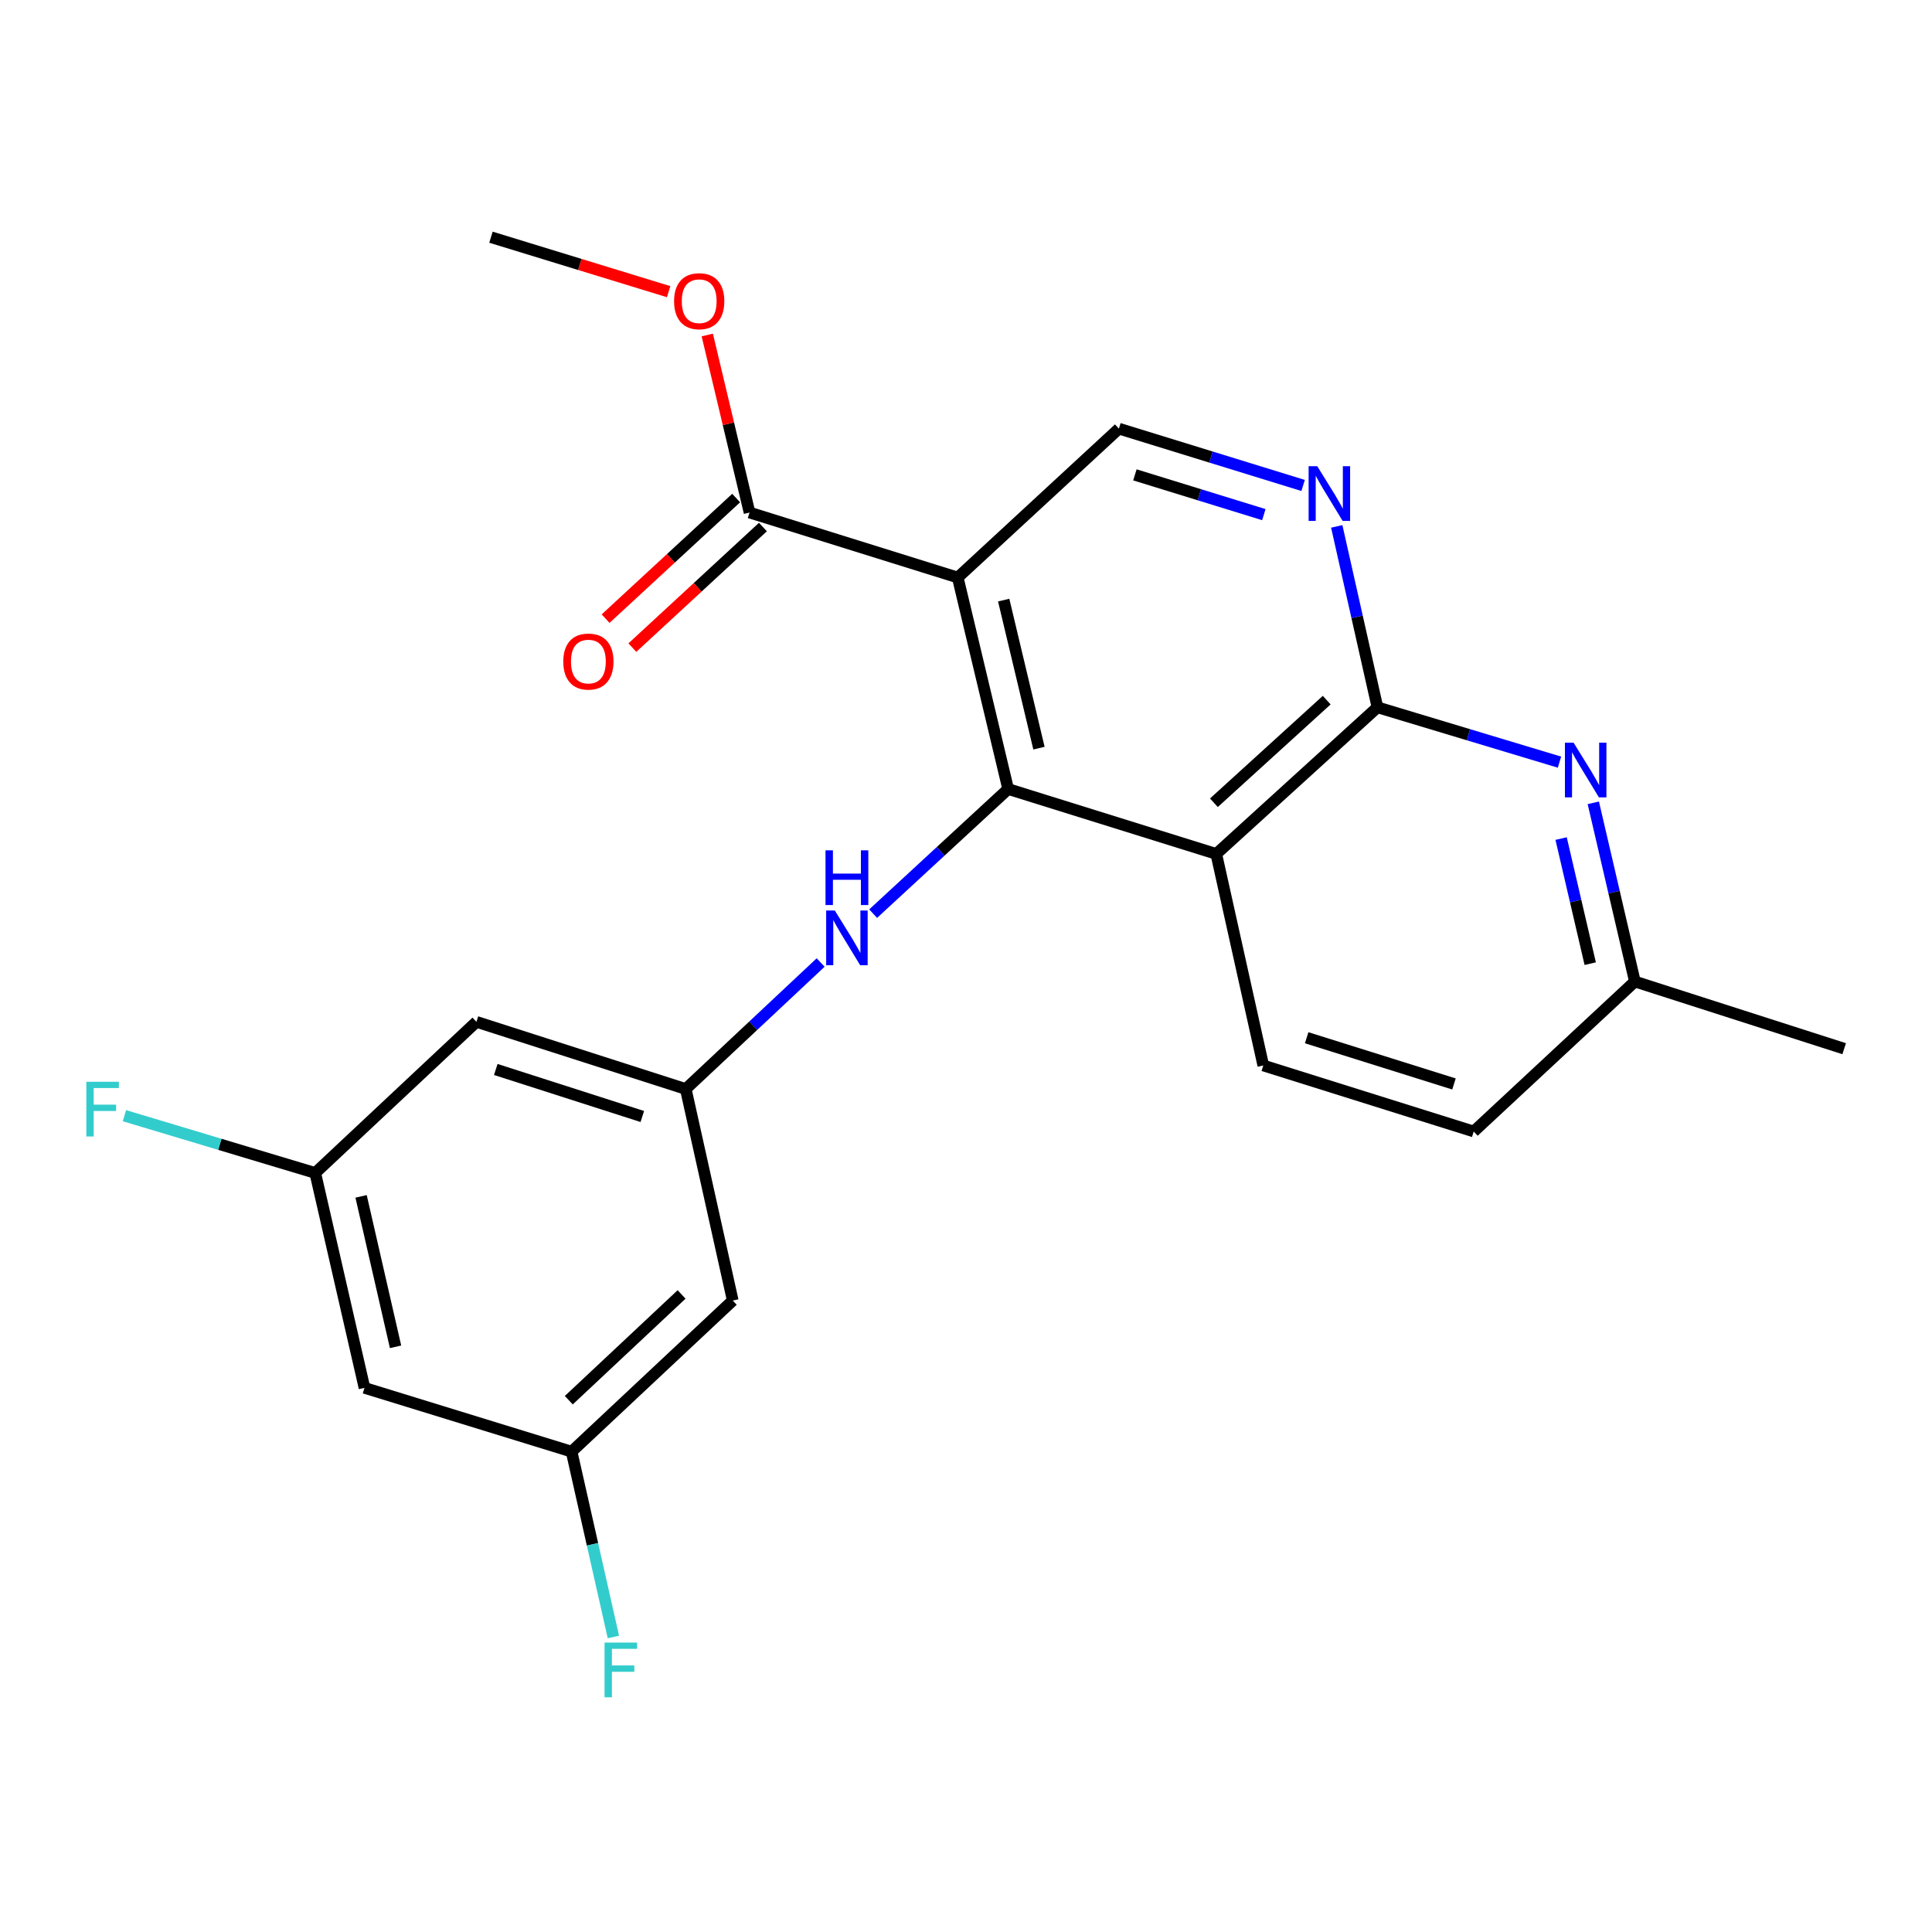 <?xml version='1.0' encoding='iso-8859-1'?>
<svg version='1.1' baseProfile='full'
              xmlns='http://www.w3.org/2000/svg'
                      xmlns:rdkit='http://www.rdkit.org/xml'
                      xmlns:xlink='http://www.w3.org/1999/xlink'
                  xml:space='preserve'
width='1000px' height='1000px' viewBox='0 0 1000 1000'>
<!-- END OF HEADER -->
<rect style='opacity:1.0;fill:#FFFFFF;stroke:none' width='1000' height='1000' x='0' y='0'> </rect>
<path class='bond-0' d='M 521.819,408.394 L 495.727,298.924' style='fill:none;fill-rule:evenodd;stroke:#000000;stroke-width:6px;stroke-linecap:butt;stroke-linejoin:miter;stroke-opacity:1' />
<path class='bond-0' d='M 537.768,387.239 L 519.504,310.611' style='fill:none;fill-rule:evenodd;stroke:#000000;stroke-width:6px;stroke-linecap:butt;stroke-linejoin:miter;stroke-opacity:1' />
<path class='bond-1' d='M 521.819,408.394 L 629.541,441.994' style='fill:none;fill-rule:evenodd;stroke:#000000;stroke-width:6px;stroke-linecap:butt;stroke-linejoin:miter;stroke-opacity:1' />
<path class='bond-5' d='M 521.819,408.394 L 486.88,440.649' style='fill:none;fill-rule:evenodd;stroke:#000000;stroke-width:6px;stroke-linecap:butt;stroke-linejoin:miter;stroke-opacity:1' />
<path class='bond-5' d='M 486.88,440.649 L 451.941,472.905' style='fill:none;fill-rule:evenodd;stroke:#0000FF;stroke-width:6px;stroke-linecap:butt;stroke-linejoin:miter;stroke-opacity:1' />
<path class='bond-6' d='M 495.727,298.924 L 387.96,265.289' style='fill:none;fill-rule:evenodd;stroke:#000000;stroke-width:6px;stroke-linecap:butt;stroke-linejoin:miter;stroke-opacity:1' />
<path class='bond-7' d='M 495.727,298.924 L 579.14,221.865' style='fill:none;fill-rule:evenodd;stroke:#000000;stroke-width:6px;stroke-linecap:butt;stroke-linejoin:miter;stroke-opacity:1' />
<path class='bond-2' d='M 629.541,441.994 L 712.964,366.103' style='fill:none;fill-rule:evenodd;stroke:#000000;stroke-width:6px;stroke-linecap:butt;stroke-linejoin:miter;stroke-opacity:1' />
<path class='bond-2' d='M 628.314,415.506 L 686.71,362.383' style='fill:none;fill-rule:evenodd;stroke:#000000;stroke-width:6px;stroke-linecap:butt;stroke-linejoin:miter;stroke-opacity:1' />
<path class='bond-9' d='M 629.541,441.994 L 653.874,551.486' style='fill:none;fill-rule:evenodd;stroke:#000000;stroke-width:6px;stroke-linecap:butt;stroke-linejoin:miter;stroke-opacity:1' />
<path class='bond-3' d='M 712.964,366.103 L 702.432,319.282' style='fill:none;fill-rule:evenodd;stroke:#000000;stroke-width:6px;stroke-linecap:butt;stroke-linejoin:miter;stroke-opacity:1' />
<path class='bond-3' d='M 702.432,319.282 L 691.899,272.461' style='fill:none;fill-rule:evenodd;stroke:#0000FF;stroke-width:6px;stroke-linecap:butt;stroke-linejoin:miter;stroke-opacity:1' />
<path class='bond-4' d='M 712.964,366.103 L 760.077,380.295' style='fill:none;fill-rule:evenodd;stroke:#000000;stroke-width:6px;stroke-linecap:butt;stroke-linejoin:miter;stroke-opacity:1' />
<path class='bond-4' d='M 760.077,380.295 L 807.189,394.487' style='fill:none;fill-rule:evenodd;stroke:#0000FF;stroke-width:6px;stroke-linecap:butt;stroke-linejoin:miter;stroke-opacity:1' />
<path class='bond-23' d='M 674.486,251.274 L 626.813,236.569' style='fill:none;fill-rule:evenodd;stroke:#0000FF;stroke-width:6px;stroke-linecap:butt;stroke-linejoin:miter;stroke-opacity:1' />
<path class='bond-23' d='M 626.813,236.569 L 579.14,221.865' style='fill:none;fill-rule:evenodd;stroke:#000000;stroke-width:6px;stroke-linecap:butt;stroke-linejoin:miter;stroke-opacity:1' />
<path class='bond-23' d='M 654.165,266.375 L 620.794,256.081' style='fill:none;fill-rule:evenodd;stroke:#0000FF;stroke-width:6px;stroke-linecap:butt;stroke-linejoin:miter;stroke-opacity:1' />
<path class='bond-23' d='M 620.794,256.081 L 587.423,245.788' style='fill:none;fill-rule:evenodd;stroke:#000000;stroke-width:6px;stroke-linecap:butt;stroke-linejoin:miter;stroke-opacity:1' />
<path class='bond-24' d='M 824.691,415.54 L 835.451,461.789' style='fill:none;fill-rule:evenodd;stroke:#0000FF;stroke-width:6px;stroke-linecap:butt;stroke-linejoin:miter;stroke-opacity:1' />
<path class='bond-24' d='M 835.451,461.789 L 846.211,508.039' style='fill:none;fill-rule:evenodd;stroke:#000000;stroke-width:6px;stroke-linecap:butt;stroke-linejoin:miter;stroke-opacity:1' />
<path class='bond-24' d='M 808.031,434.041 L 815.563,466.416' style='fill:none;fill-rule:evenodd;stroke:#0000FF;stroke-width:6px;stroke-linecap:butt;stroke-linejoin:miter;stroke-opacity:1' />
<path class='bond-24' d='M 815.563,466.416 L 823.095,498.791' style='fill:none;fill-rule:evenodd;stroke:#000000;stroke-width:6px;stroke-linecap:butt;stroke-linejoin:miter;stroke-opacity:1' />
<path class='bond-8' d='M 424.762,498.196 L 389.855,530.933' style='fill:none;fill-rule:evenodd;stroke:#0000FF;stroke-width:6px;stroke-linecap:butt;stroke-linejoin:miter;stroke-opacity:1' />
<path class='bond-8' d='M 389.855,530.933 L 354.949,563.67' style='fill:none;fill-rule:evenodd;stroke:#000000;stroke-width:6px;stroke-linecap:butt;stroke-linejoin:miter;stroke-opacity:1' />
<path class='bond-15' d='M 381.032,257.79 L 347.246,288.999' style='fill:none;fill-rule:evenodd;stroke:#000000;stroke-width:6px;stroke-linecap:butt;stroke-linejoin:miter;stroke-opacity:1' />
<path class='bond-15' d='M 347.246,288.999 L 313.459,320.208' style='fill:none;fill-rule:evenodd;stroke:#FF0000;stroke-width:6px;stroke-linecap:butt;stroke-linejoin:miter;stroke-opacity:1' />
<path class='bond-15' d='M 394.887,272.789 L 361.101,303.998' style='fill:none;fill-rule:evenodd;stroke:#000000;stroke-width:6px;stroke-linecap:butt;stroke-linejoin:miter;stroke-opacity:1' />
<path class='bond-15' d='M 361.101,303.998 L 327.314,335.207' style='fill:none;fill-rule:evenodd;stroke:#FF0000;stroke-width:6px;stroke-linecap:butt;stroke-linejoin:miter;stroke-opacity:1' />
<path class='bond-18' d='M 387.96,265.289 L 377.023,219.341' style='fill:none;fill-rule:evenodd;stroke:#000000;stroke-width:6px;stroke-linecap:butt;stroke-linejoin:miter;stroke-opacity:1' />
<path class='bond-18' d='M 377.023,219.341 L 366.086,173.393' style='fill:none;fill-rule:evenodd;stroke:#FF0000;stroke-width:6px;stroke-linecap:butt;stroke-linejoin:miter;stroke-opacity:1' />
<path class='bond-10' d='M 354.949,563.67 L 246.603,528.901' style='fill:none;fill-rule:evenodd;stroke:#000000;stroke-width:6px;stroke-linecap:butt;stroke-linejoin:miter;stroke-opacity:1' />
<path class='bond-10' d='M 332.458,577.897 L 256.615,553.558' style='fill:none;fill-rule:evenodd;stroke:#000000;stroke-width:6px;stroke-linecap:butt;stroke-linejoin:miter;stroke-opacity:1' />
<path class='bond-11' d='M 354.949,563.67 L 379.27,673.162' style='fill:none;fill-rule:evenodd;stroke:#000000;stroke-width:6px;stroke-linecap:butt;stroke-linejoin:miter;stroke-opacity:1' />
<path class='bond-17' d='M 653.874,551.486 L 762.798,585.666' style='fill:none;fill-rule:evenodd;stroke:#000000;stroke-width:6px;stroke-linecap:butt;stroke-linejoin:miter;stroke-opacity:1' />
<path class='bond-17' d='M 676.326,537.131 L 752.573,561.056' style='fill:none;fill-rule:evenodd;stroke:#000000;stroke-width:6px;stroke-linecap:butt;stroke-linejoin:miter;stroke-opacity:1' />
<path class='bond-12' d='M 246.603,528.901 L 163.168,607.117' style='fill:none;fill-rule:evenodd;stroke:#000000;stroke-width:6px;stroke-linecap:butt;stroke-linejoin:miter;stroke-opacity:1' />
<path class='bond-13' d='M 379.27,673.162 L 295.858,751.367' style='fill:none;fill-rule:evenodd;stroke:#000000;stroke-width:6px;stroke-linecap:butt;stroke-linejoin:miter;stroke-opacity:1' />
<path class='bond-13' d='M 352.792,669.997 L 294.404,724.74' style='fill:none;fill-rule:evenodd;stroke:#000000;stroke-width:6px;stroke-linecap:butt;stroke-linejoin:miter;stroke-opacity:1' />
<path class='bond-20' d='M 163.168,607.117 L 113.785,592.295' style='fill:none;fill-rule:evenodd;stroke:#000000;stroke-width:6px;stroke-linecap:butt;stroke-linejoin:miter;stroke-opacity:1' />
<path class='bond-20' d='M 113.785,592.295 L 64.401,577.473' style='fill:none;fill-rule:evenodd;stroke:#33CCCC;stroke-width:6px;stroke-linecap:butt;stroke-linejoin:miter;stroke-opacity:1' />
<path class='bond-25' d='M 163.168,607.117 L 188.658,718.356' style='fill:none;fill-rule:evenodd;stroke:#000000;stroke-width:6px;stroke-linecap:butt;stroke-linejoin:miter;stroke-opacity:1' />
<path class='bond-25' d='M 186.894,619.242 L 204.737,697.11' style='fill:none;fill-rule:evenodd;stroke:#000000;stroke-width:6px;stroke-linecap:butt;stroke-linejoin:miter;stroke-opacity:1' />
<path class='bond-14' d='M 295.858,751.367 L 188.658,718.356' style='fill:none;fill-rule:evenodd;stroke:#000000;stroke-width:6px;stroke-linecap:butt;stroke-linejoin:miter;stroke-opacity:1' />
<path class='bond-19' d='M 295.858,751.367 L 306.674,799.332' style='fill:none;fill-rule:evenodd;stroke:#000000;stroke-width:6px;stroke-linecap:butt;stroke-linejoin:miter;stroke-opacity:1' />
<path class='bond-19' d='M 306.674,799.332 L 317.491,847.297' style='fill:none;fill-rule:evenodd;stroke:#33CCCC;stroke-width:6px;stroke-linecap:butt;stroke-linejoin:miter;stroke-opacity:1' />
<path class='bond-16' d='M 846.211,508.039 L 762.798,585.666' style='fill:none;fill-rule:evenodd;stroke:#000000;stroke-width:6px;stroke-linecap:butt;stroke-linejoin:miter;stroke-opacity:1' />
<path class='bond-21' d='M 846.211,508.039 L 954.545,542.808' style='fill:none;fill-rule:evenodd;stroke:#000000;stroke-width:6px;stroke-linecap:butt;stroke-linejoin:miter;stroke-opacity:1' />
<path class='bond-22' d='M 346.084,150.97 L 300.104,136.873' style='fill:none;fill-rule:evenodd;stroke:#FF0000;stroke-width:6px;stroke-linecap:butt;stroke-linejoin:miter;stroke-opacity:1' />
<path class='bond-22' d='M 300.104,136.873 L 254.124,122.775' style='fill:none;fill-rule:evenodd;stroke:#000000;stroke-width:6px;stroke-linecap:butt;stroke-linejoin:miter;stroke-opacity:1' />
<path  class='atom-4' d='M 681.816 241.306
L 691.096 256.306
Q 692.016 257.786, 693.496 260.466
Q 694.976 263.146, 695.056 263.306
L 695.056 241.306
L 698.816 241.306
L 698.816 269.626
L 694.936 269.626
L 684.976 253.226
Q 683.816 251.306, 682.576 249.106
Q 681.376 246.906, 681.016 246.226
L 681.016 269.626
L 677.336 269.626
L 677.336 241.306
L 681.816 241.306
' fill='#0000FF'/>
<path  class='atom-5' d='M 814.483 384.41
L 823.763 399.41
Q 824.683 400.89, 826.163 403.57
Q 827.643 406.25, 827.723 406.41
L 827.723 384.41
L 831.483 384.41
L 831.483 412.73
L 827.603 412.73
L 817.643 396.33
Q 816.483 394.41, 815.243 392.21
Q 814.043 390.01, 813.683 389.33
L 813.683 412.73
L 810.003 412.73
L 810.003 384.41
L 814.483 384.41
' fill='#0000FF'/>
<path  class='atom-6' d='M 432.101 471.282
L 441.381 486.282
Q 442.301 487.762, 443.781 490.442
Q 445.261 493.122, 445.341 493.282
L 445.341 471.282
L 449.101 471.282
L 449.101 499.602
L 445.221 499.602
L 435.261 483.202
Q 434.101 481.282, 432.861 479.082
Q 431.661 476.882, 431.301 476.202
L 431.301 499.602
L 427.621 499.602
L 427.621 471.282
L 432.101 471.282
' fill='#0000FF'/>
<path  class='atom-6' d='M 427.281 440.13
L 431.121 440.13
L 431.121 452.17
L 445.601 452.17
L 445.601 440.13
L 449.441 440.13
L 449.441 468.45
L 445.601 468.45
L 445.601 455.37
L 431.121 455.37
L 431.121 468.45
L 427.281 468.45
L 427.281 440.13
' fill='#0000FF'/>
<path  class='atom-16' d='M 291.548 342.418
Q 291.548 335.618, 294.908 331.818
Q 298.268 328.018, 304.548 328.018
Q 310.828 328.018, 314.188 331.818
Q 317.548 335.618, 317.548 342.418
Q 317.548 349.298, 314.148 353.218
Q 310.748 357.098, 304.548 357.098
Q 298.308 357.098, 294.908 353.218
Q 291.548 349.338, 291.548 342.418
M 304.548 353.898
Q 308.868 353.898, 311.188 351.018
Q 313.548 348.098, 313.548 342.418
Q 313.548 336.858, 311.188 334.058
Q 308.868 331.218, 304.548 331.218
Q 300.228 331.218, 297.868 334.018
Q 295.548 336.818, 295.548 342.418
Q 295.548 348.138, 297.868 351.018
Q 300.228 353.898, 304.548 353.898
' fill='#FF0000'/>
<path  class='atom-19' d='M 348.903 155.9
Q 348.903 149.1, 352.263 145.3
Q 355.623 141.5, 361.903 141.5
Q 368.183 141.5, 371.543 145.3
Q 374.903 149.1, 374.903 155.9
Q 374.903 162.78, 371.503 166.7
Q 368.103 170.58, 361.903 170.58
Q 355.663 170.58, 352.263 166.7
Q 348.903 162.82, 348.903 155.9
M 361.903 167.38
Q 366.223 167.38, 368.543 164.5
Q 370.903 161.58, 370.903 155.9
Q 370.903 150.34, 368.543 147.54
Q 366.223 144.7, 361.903 144.7
Q 357.583 144.7, 355.223 147.5
Q 352.903 150.3, 352.903 155.9
Q 352.903 161.62, 355.223 164.5
Q 357.583 167.38, 361.903 167.38
' fill='#FF0000'/>
<path  class='atom-20' d='M 312.917 850.193
L 329.757 850.193
L 329.757 853.433
L 316.717 853.433
L 316.717 862.033
L 328.317 862.033
L 328.317 865.313
L 316.717 865.313
L 316.717 878.513
L 312.917 878.513
L 312.917 850.193
' fill='#33CCCC'/>
<path  class='atom-21' d='M 44.689 559.924
L 61.529 559.924
L 61.529 563.164
L 48.489 563.164
L 48.489 571.764
L 60.089 571.764
L 60.089 575.044
L 48.489 575.044
L 48.489 588.244
L 44.689 588.244
L 44.689 559.924
' fill='#33CCCC'/>
</svg>
